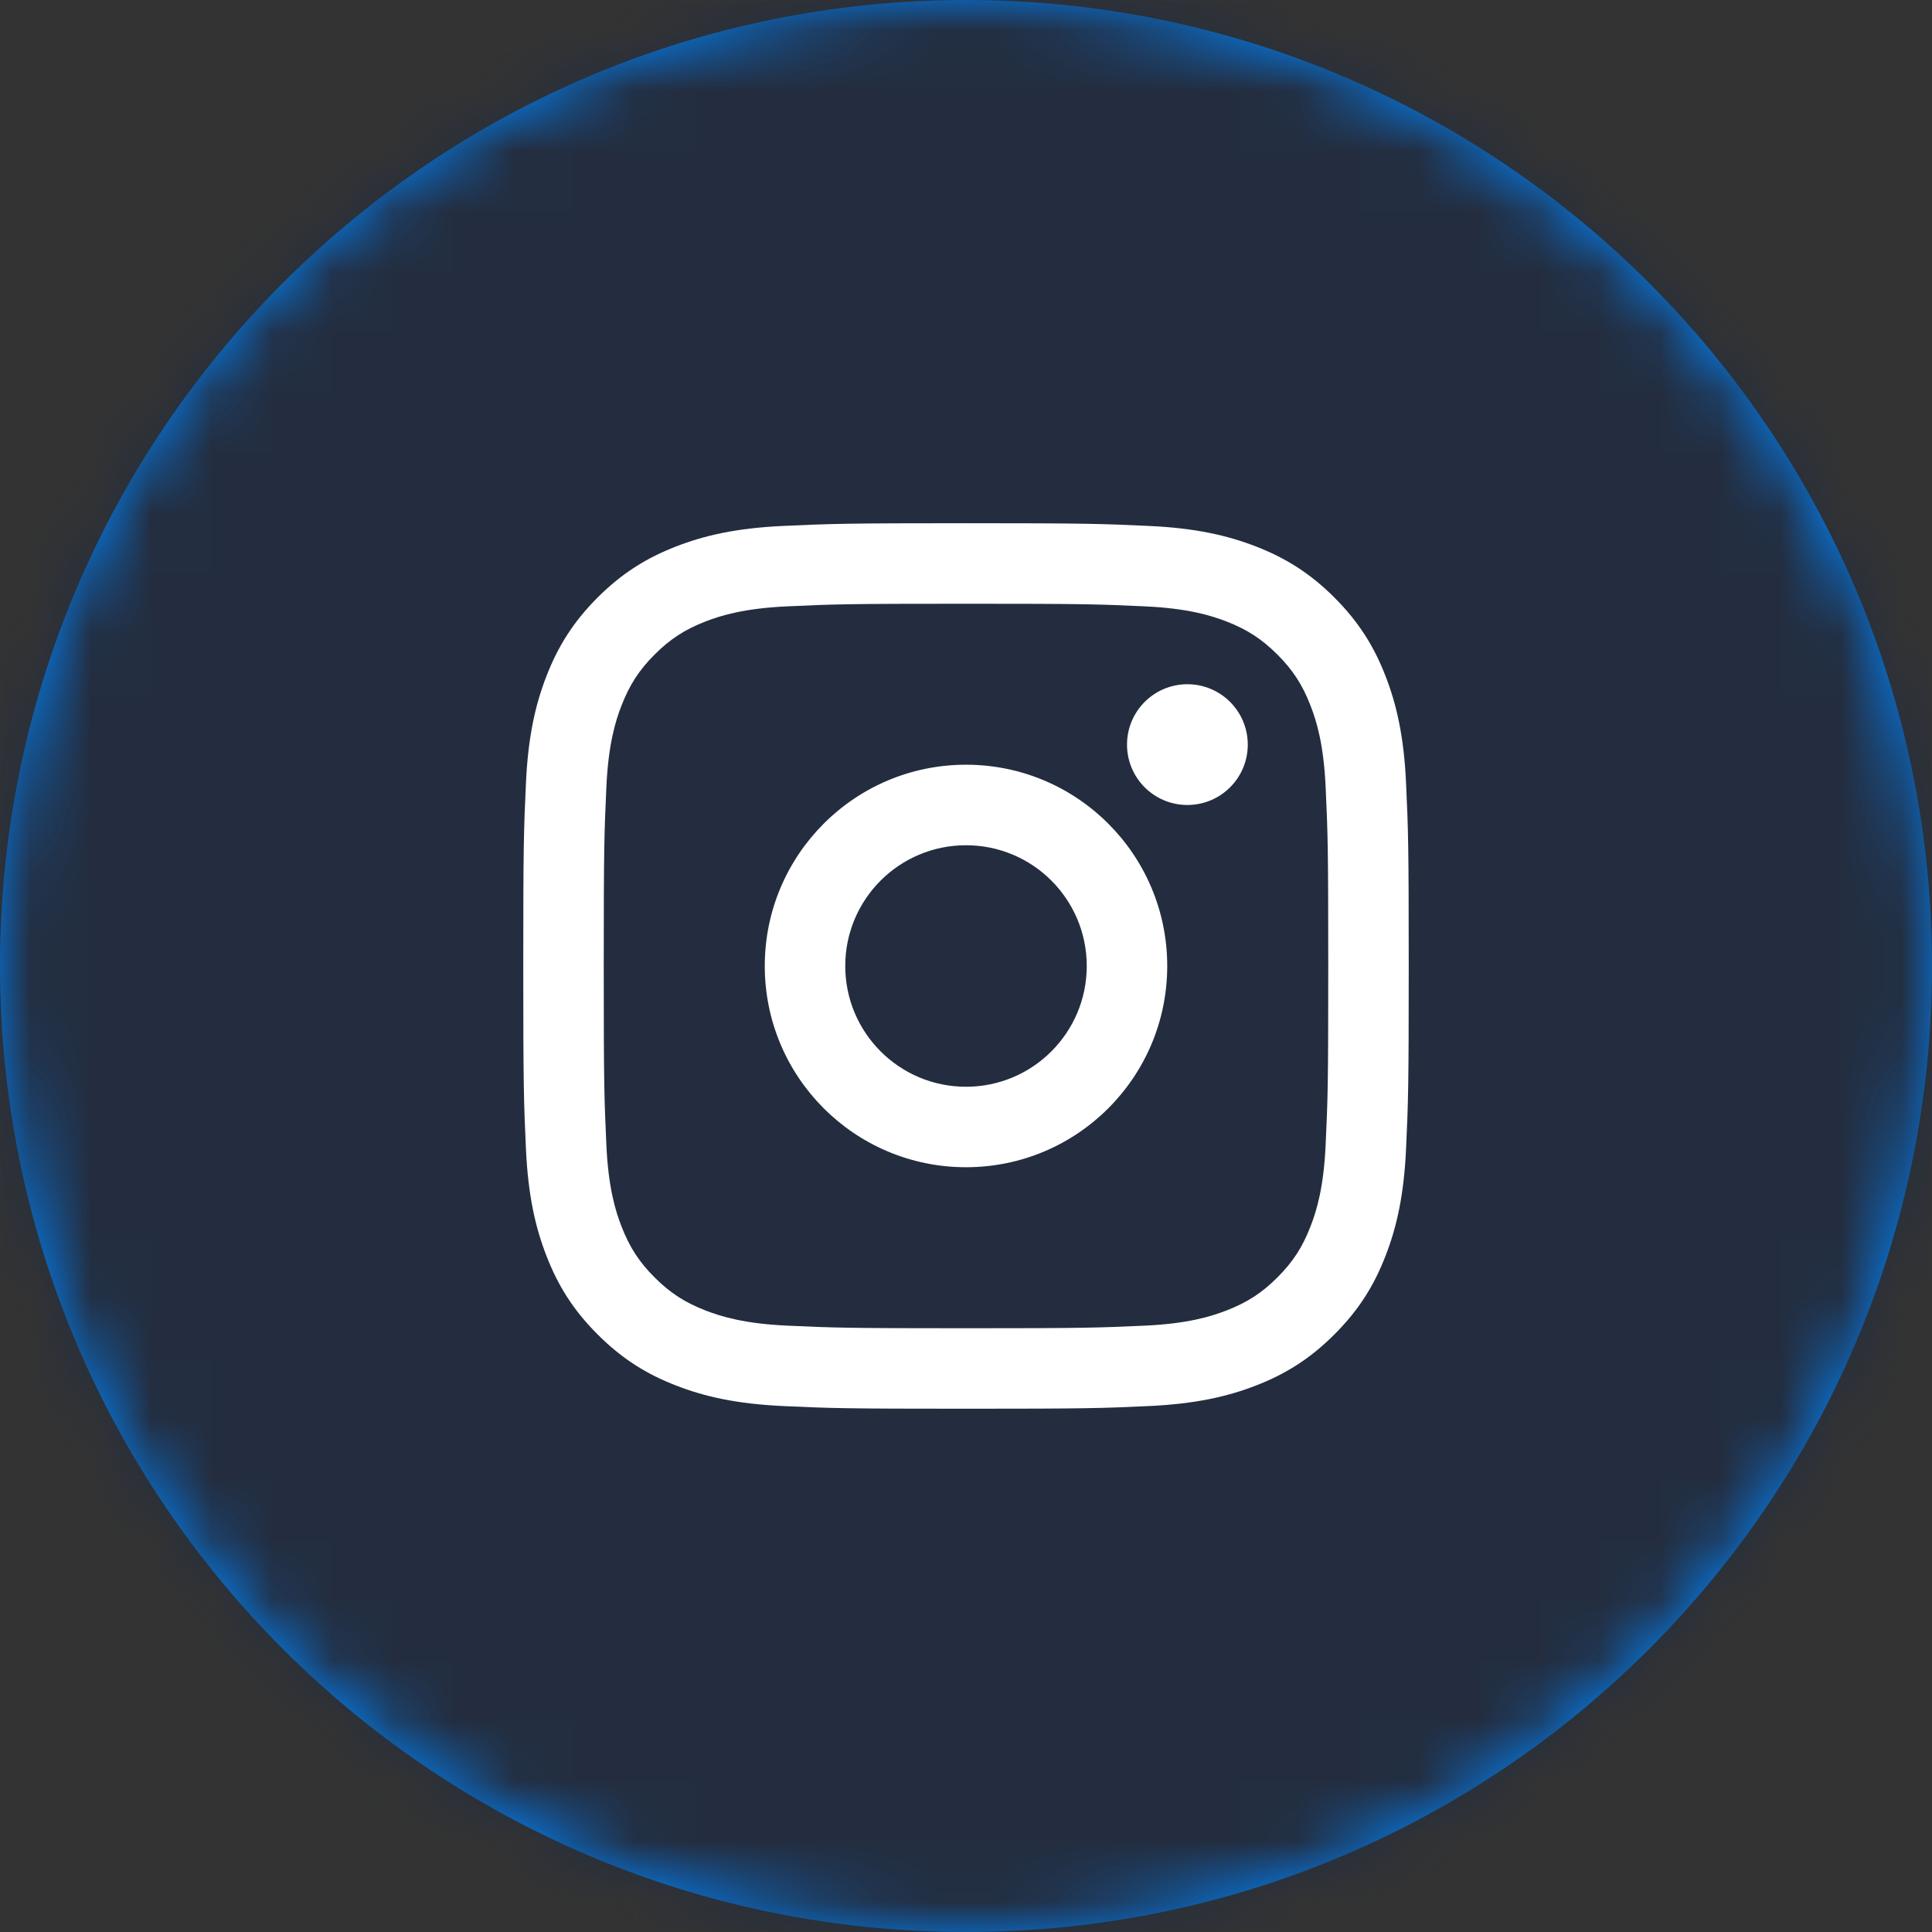 <svg width="32" height="32" viewBox="0 0 32 32" fill="none" xmlns="http://www.w3.org/2000/svg">
<rect x="0" y="0" width="32" height="32" fill="#333333" stroke="none"/>
<path fill-rule="evenodd" clip-rule="evenodd" d="M0 16C0 7.163 7.163 0 16 0C24.837 0 32 7.163 32 16C32 24.837 24.837 32 16 32C7.163 32 0 24.837 0 16Z" fill="#0085FE"/>
<mask id="mask0_390_1289" style="mask-type:luminance" maskUnits="userSpaceOnUse" x="0" y="0" width="32" height="32">
<path fill-rule="evenodd" clip-rule="evenodd" d="M0 16C0 7.163 7.163 0 16 0C24.837 0 32 7.163 32 16C32 24.837 24.837 32 16 32C7.163 32 0 24.837 0 16Z" fill="white"/>
</mask>
<g mask="url(#mask0_390_1289)">
<path fill-rule="evenodd" clip-rule="evenodd" d="M9.403 0.096C7.7 0.174 6.537 0.444 5.519 0.84C4.467 1.249 3.575 1.796 2.685 2.685C1.796 3.575 1.249 4.467 0.84 5.519C0.444 6.537 0.174 7.7 0.096 9.403C0.018 11.11 0 11.655 0 16C0 20.345 0.018 20.89 0.096 22.597C0.174 24.3 0.444 25.463 0.84 26.481C1.249 27.533 1.796 28.425 2.685 29.315C3.575 30.204 4.467 30.751 5.519 31.16C6.537 31.555 7.7 31.826 9.403 31.904C11.11 31.982 11.655 32 16 32C20.345 32 20.89 31.982 22.597 31.904C24.3 31.826 25.463 31.555 26.481 31.16C27.533 30.751 28.425 30.204 29.315 29.315C30.204 28.425 30.751 27.533 31.16 26.481C31.555 25.463 31.826 24.3 31.904 22.597C31.982 20.89 32 20.345 32 16C32 11.655 31.982 11.11 31.904 9.403C31.826 7.7 31.555 6.537 31.16 5.519C30.751 4.467 30.204 3.575 29.315 2.685C28.425 1.796 27.533 1.249 26.481 0.84C25.463 0.444 24.3 0.174 22.597 0.096C20.89 0.018 20.345 0 16 0C11.655 0 11.11 0.018 9.403 0.096Z" fill="#232D3F"/>
<path fill-rule="evenodd" clip-rule="evenodd" d="M16 8.666C14.008 8.666 13.759 8.675 12.976 8.711C12.196 8.746 11.663 8.87 11.196 9.052C10.714 9.239 10.305 9.49 9.898 9.897C9.49 10.305 9.239 10.714 9.052 11.196C8.87 11.663 8.746 12.196 8.711 12.976C8.675 13.758 8.667 14.008 8.667 16C8.667 17.991 8.675 18.241 8.711 19.023C8.746 19.804 8.87 20.337 9.052 20.803C9.239 21.286 9.49 21.695 9.898 22.102C10.305 22.51 10.714 22.761 11.196 22.948C11.663 23.13 12.196 23.253 12.976 23.289C13.759 23.325 14.008 23.333 16 23.333C17.992 23.333 18.241 23.325 19.023 23.289C19.804 23.253 20.337 23.13 20.804 22.948C21.286 22.761 21.695 22.51 22.102 22.102C22.51 21.695 22.761 21.286 22.948 20.803C23.13 20.337 23.254 19.804 23.289 19.023C23.325 18.241 23.333 17.991 23.333 16C23.333 14.008 23.325 13.758 23.289 12.976C23.254 12.196 23.13 11.663 22.948 11.196C22.761 10.714 22.51 10.305 22.102 9.897C21.695 9.49 21.286 9.239 20.804 9.052C20.337 8.87 19.804 8.746 19.023 8.711C18.241 8.675 17.992 8.666 16 8.666ZM16 10C17.954 10 18.186 10.007 18.957 10.043C19.671 10.075 20.058 10.194 20.316 10.294C20.658 10.427 20.902 10.586 21.158 10.842C21.414 11.098 21.573 11.342 21.705 11.684C21.806 11.941 21.925 12.329 21.957 13.043C21.993 13.814 22 14.046 22 16C22 17.954 21.993 18.186 21.957 18.957C21.925 19.671 21.806 20.058 21.705 20.316C21.573 20.658 21.414 20.902 21.158 21.158C20.902 21.414 20.658 21.572 20.316 21.705C20.058 21.805 19.671 21.925 18.957 21.957C18.186 21.992 17.954 22 16 22C14.046 22 13.814 21.992 13.043 21.957C12.329 21.925 11.942 21.805 11.684 21.705C11.342 21.572 11.098 21.414 10.842 21.158C10.586 20.902 10.428 20.658 10.295 20.316C10.194 20.058 10.075 19.671 10.043 18.957C10.008 18.186 10 17.954 10 16C10 14.046 10.008 13.814 10.043 13.043C10.075 12.329 10.194 11.941 10.295 11.684C10.428 11.342 10.586 11.098 10.842 10.842C11.098 10.586 11.342 10.427 11.684 10.294C11.942 10.194 12.329 10.075 13.043 10.043C13.814 10.007 14.046 10 16 10ZM16 19.333C14.159 19.333 12.667 17.841 12.667 16C12.667 14.159 14.159 12.666 16 12.666C17.841 12.666 19.333 14.159 19.333 16C19.333 17.841 17.841 19.333 16 19.333ZM16 18C14.895 18 14 17.104 14 16C14 14.895 14.895 14 16 14C17.105 14 18 14.895 18 16C18 17.104 17.105 18 16 18ZM19.667 13.333C20.219 13.333 20.667 12.886 20.667 12.333C20.667 11.781 20.219 11.333 19.667 11.333C19.114 11.333 18.667 11.781 18.667 12.333C18.667 12.886 19.114 13.333 19.667 13.333Z" fill="white"/>
</g>
</svg>
